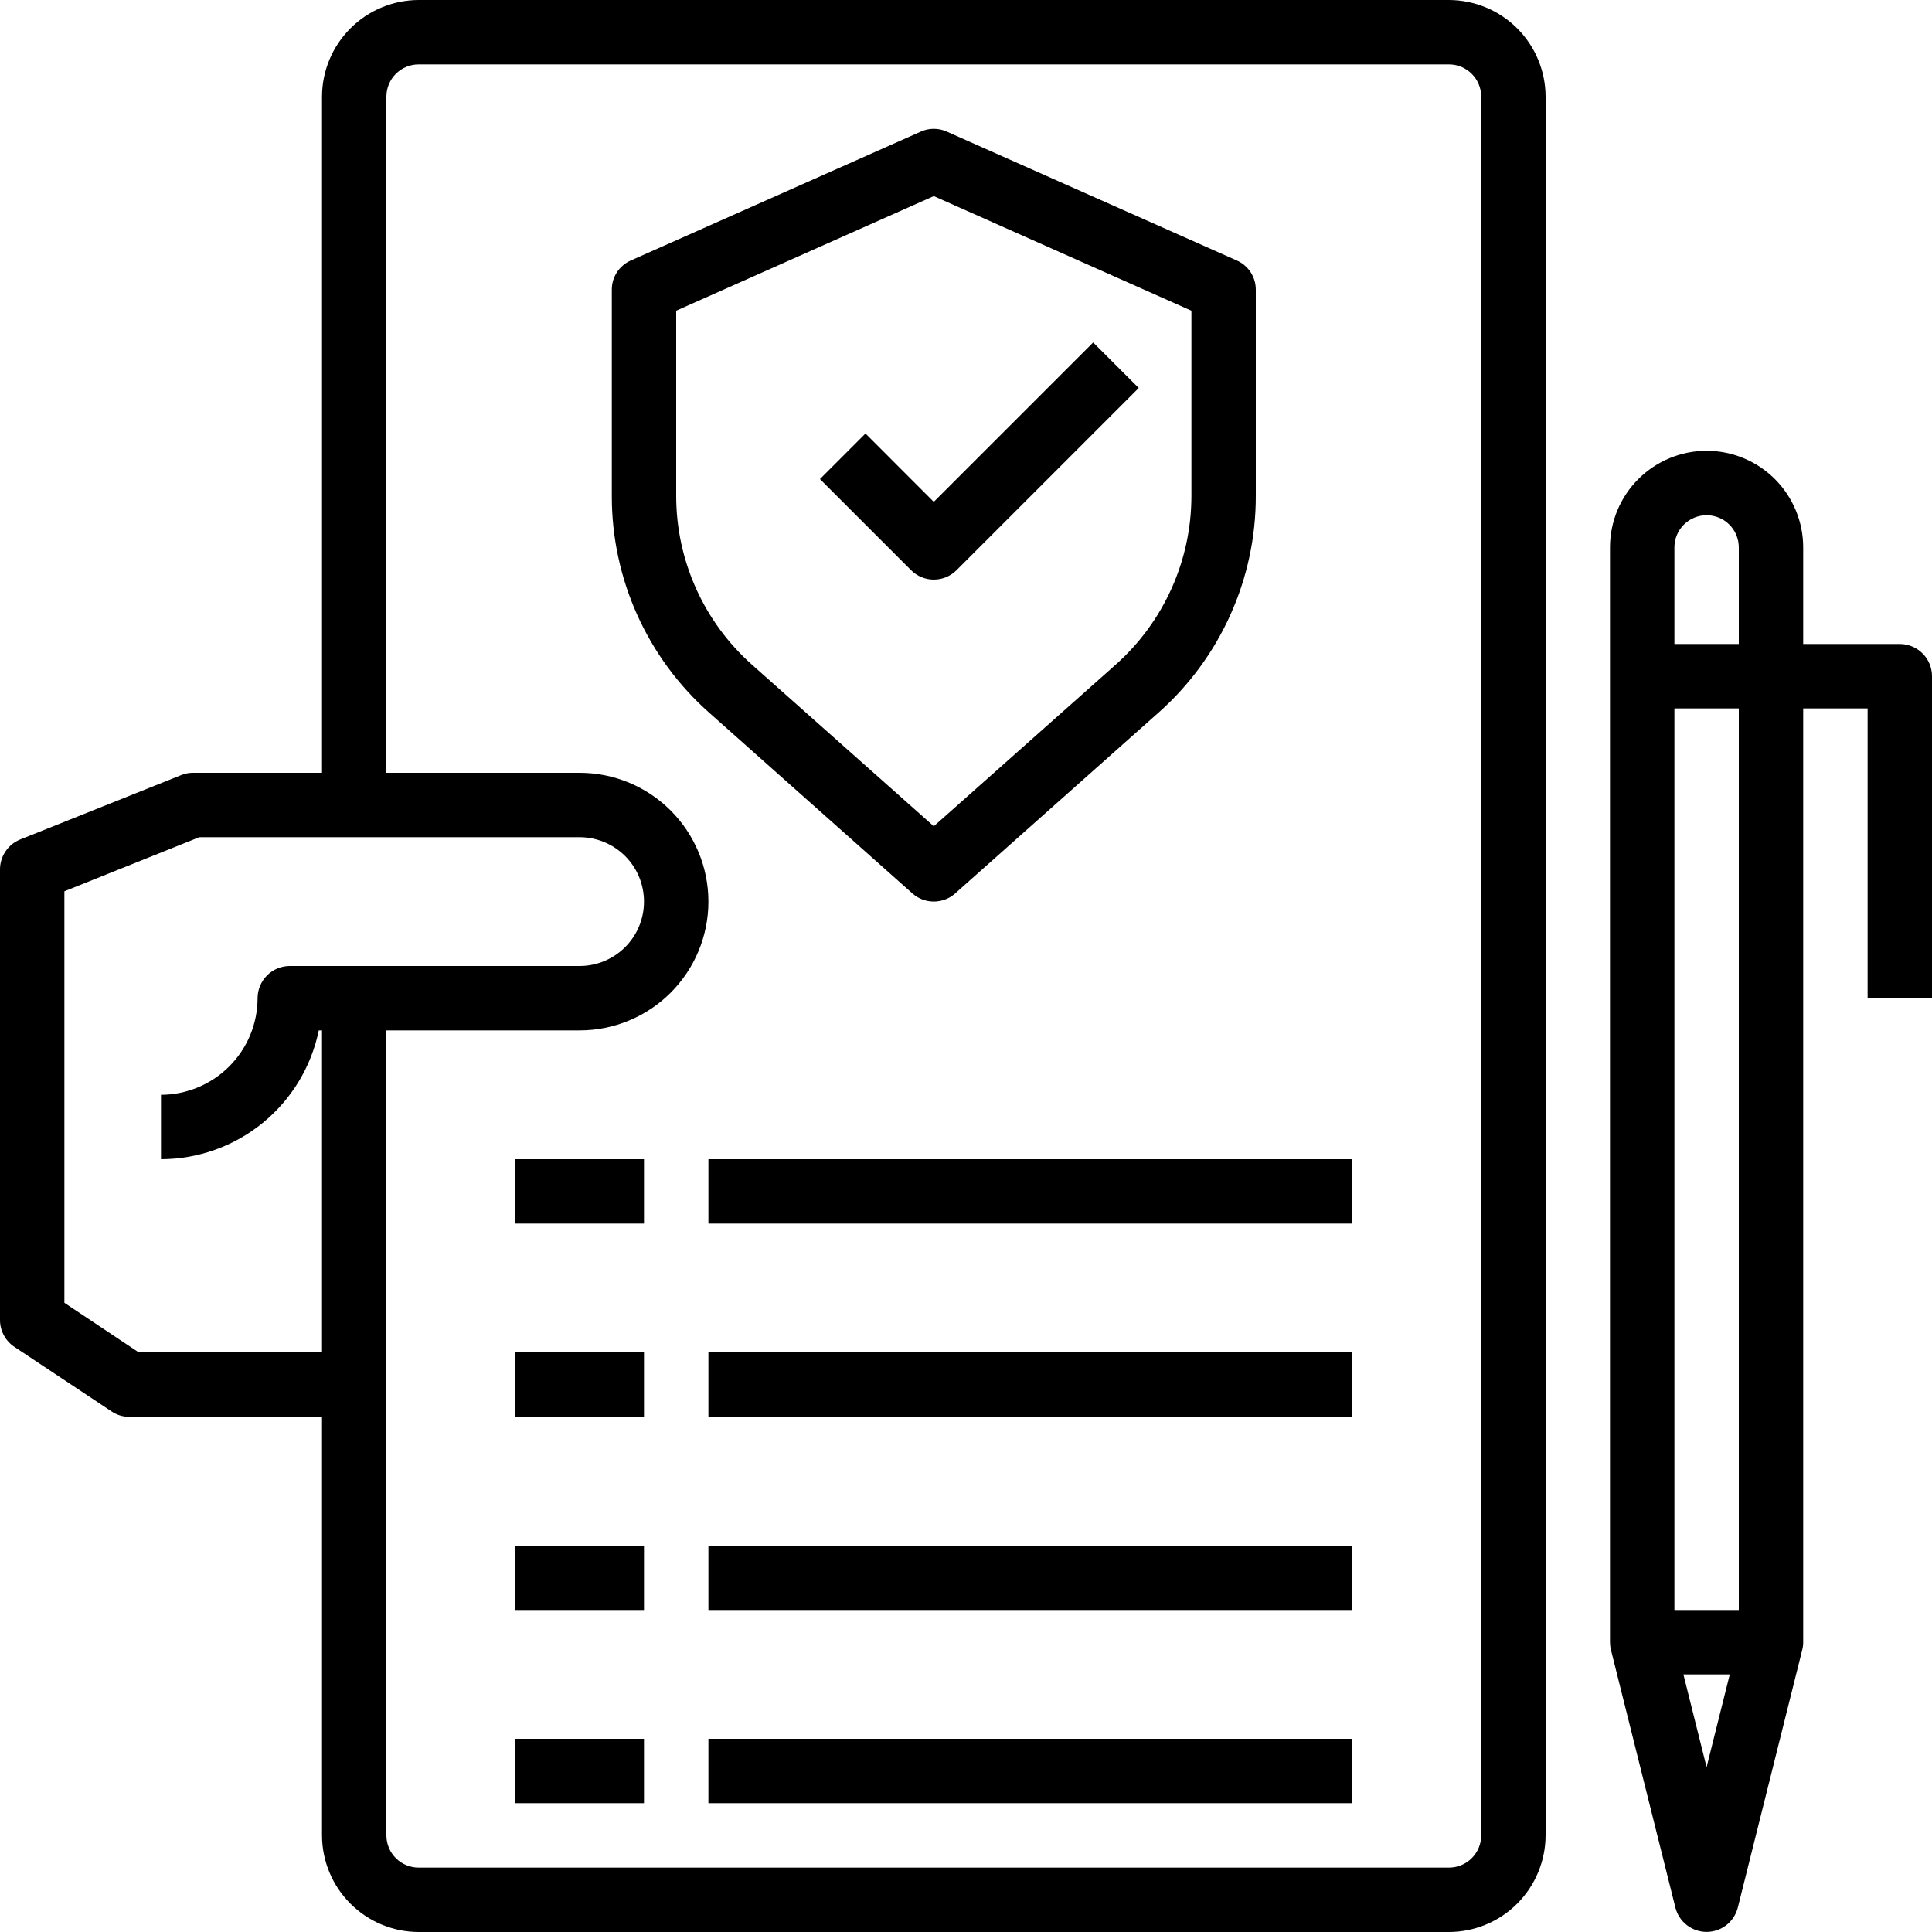 <svg width="64" height="64" viewBox="0 0 64 64" fill="none" xmlns="http://www.w3.org/2000/svg">
<path d="M48 0H13.867C13.019 0.003 12.206 0.34 11.607 0.94C11.007 1.54 10.669 2.352 10.667 3.2V25.6H6.4C6.265 25.598 6.13 25.623 6.005 25.675L0.672 27.808C0.474 27.887 0.303 28.024 0.184 28.201C0.064 28.378 -0 28.586 5.00049e-07 28.8V43.733C0.001 43.909 0.045 44.082 0.129 44.236C0.213 44.391 0.333 44.522 0.48 44.619L3.691 46.752C3.863 46.871 4.068 46.934 4.277 46.933H10.667V60.8C10.669 61.648 11.007 62.46 11.607 63.06C12.206 63.66 13.019 63.998 13.867 64H48C48.848 63.998 49.66 63.66 50.26 63.06C50.859 62.46 51.197 61.648 51.2 60.8V3.2C51.197 2.352 50.859 1.54 50.26 0.94C49.66 0.34 48.848 0.003 48 0V0ZM10.56 34.133H10.667V44.8H4.597L2.133 43.157V29.525L6.603 27.733H19.2C19.766 27.733 20.308 27.958 20.709 28.358C21.109 28.758 21.333 29.301 21.333 29.867C21.333 30.433 21.109 30.975 20.709 31.375C20.308 31.775 19.766 32 19.2 32H9.6C9.317 32 9.046 32.112 8.846 32.312C8.646 32.513 8.533 32.784 8.533 33.067C8.531 33.915 8.193 34.727 7.593 35.327C6.994 35.926 6.181 36.264 5.333 36.267V38.4C6.562 38.398 7.753 37.973 8.705 37.196C9.657 36.419 10.312 35.337 10.56 34.133V34.133ZM49.067 60.8C49.067 61.083 48.954 61.354 48.754 61.554C48.554 61.754 48.283 61.867 48 61.867H13.867C13.584 61.867 13.312 61.754 13.112 61.554C12.912 61.354 12.8 61.083 12.8 60.8V34.133H19.2C20.332 34.133 21.417 33.684 22.217 32.884C23.017 32.084 23.467 30.998 23.467 29.867C23.467 28.735 23.017 27.65 22.217 26.85C21.417 26.049 20.332 25.6 19.2 25.6H12.8V3.2C12.8 2.917 12.912 2.646 13.112 2.446C13.312 2.246 13.584 2.133 13.867 2.133H48C48.283 2.133 48.554 2.246 48.754 2.446C48.954 2.646 49.067 2.917 49.067 3.2V60.8Z" fill="black"/>
<path d="M30.933 19.2C31.216 19.2 31.488 19.087 31.688 18.887L37.722 12.853L36.213 11.345L30.933 16.625L28.67 14.361L27.162 15.87L30.179 18.887C30.379 19.087 30.651 19.2 30.933 19.2V19.2Z" fill="black"/>
<path d="M40.971 8.629L31.371 4.363C31.234 4.299 31.084 4.267 30.933 4.267C30.782 4.267 30.633 4.299 30.496 4.363L20.896 8.629C20.708 8.712 20.548 8.848 20.436 9.02C20.324 9.193 20.265 9.394 20.267 9.6V16.437C20.266 17.792 20.553 19.131 21.108 20.367C21.664 21.602 22.475 22.706 23.488 23.605L30.229 29.6C30.424 29.771 30.674 29.865 30.933 29.865C31.192 29.865 31.443 29.771 31.637 29.6L38.379 23.605C39.392 22.706 40.203 21.602 40.758 20.367C41.314 19.131 41.601 17.792 41.6 16.437V9.6C41.601 9.394 41.542 9.193 41.431 9.02C41.319 8.848 41.159 8.712 40.971 8.629V8.629ZM39.467 16.437C39.465 17.491 39.242 18.533 38.809 19.494C38.377 20.456 37.747 21.315 36.96 22.016L30.933 27.371L24.907 22.016C24.119 21.315 23.489 20.456 23.057 19.494C22.625 18.533 22.401 17.491 22.4 16.437V10.293L30.933 6.496L39.467 10.293V16.437Z" fill="black"/>
<path d="M62.933 21.333H59.733V18.133C59.733 17.285 59.396 16.471 58.796 15.871C58.196 15.271 57.382 14.933 56.533 14.933C55.685 14.933 54.871 15.271 54.271 15.871C53.67 16.471 53.333 17.285 53.333 18.133V54.4C53.334 54.486 53.344 54.572 53.365 54.656L55.499 63.189C55.556 63.42 55.69 63.625 55.877 63.771C56.065 63.917 56.296 63.997 56.533 63.997C56.771 63.997 57.002 63.917 57.19 63.771C57.377 63.625 57.51 63.42 57.568 63.189L59.701 54.656C59.722 54.572 59.733 54.486 59.733 54.4V23.467H61.867V33.067H64V22.4C64 22.117 63.888 21.846 63.688 21.646C63.488 21.446 63.216 21.333 62.933 21.333ZM56.533 58.539L55.765 55.467H57.301L56.533 58.539ZM57.6 53.333H55.467V23.467H57.6V53.333ZM57.6 21.333H55.467V18.133C55.467 17.851 55.579 17.579 55.779 17.379C55.979 17.179 56.251 17.067 56.533 17.067C56.816 17.067 57.088 17.179 57.288 17.379C57.488 17.579 57.6 17.851 57.6 18.133V21.333Z" fill="black"/>
<path d="M17.067 38.4H21.333V40.533H17.067V38.4Z" fill="black"/>
<path d="M23.467 38.4H44.8V40.533H23.467V38.4Z" fill="black"/>
<path d="M17.067 44.8H21.333V46.933H17.067V44.8Z" fill="black"/>
<path d="M23.467 44.8H44.8V46.933H23.467V44.8Z" fill="black"/>
<path d="M17.067 51.2H21.333V53.333H17.067V51.2Z" fill="black"/>
<path d="M23.467 51.2H44.8V53.333H23.467V51.2Z" fill="black"/>
<path d="M17.067 57.6H21.333V59.733H17.067V57.6Z" fill="black"/>
<path d="M23.467 57.6H44.8V59.733H23.467V57.6Z" fill="black"/>
</svg>
